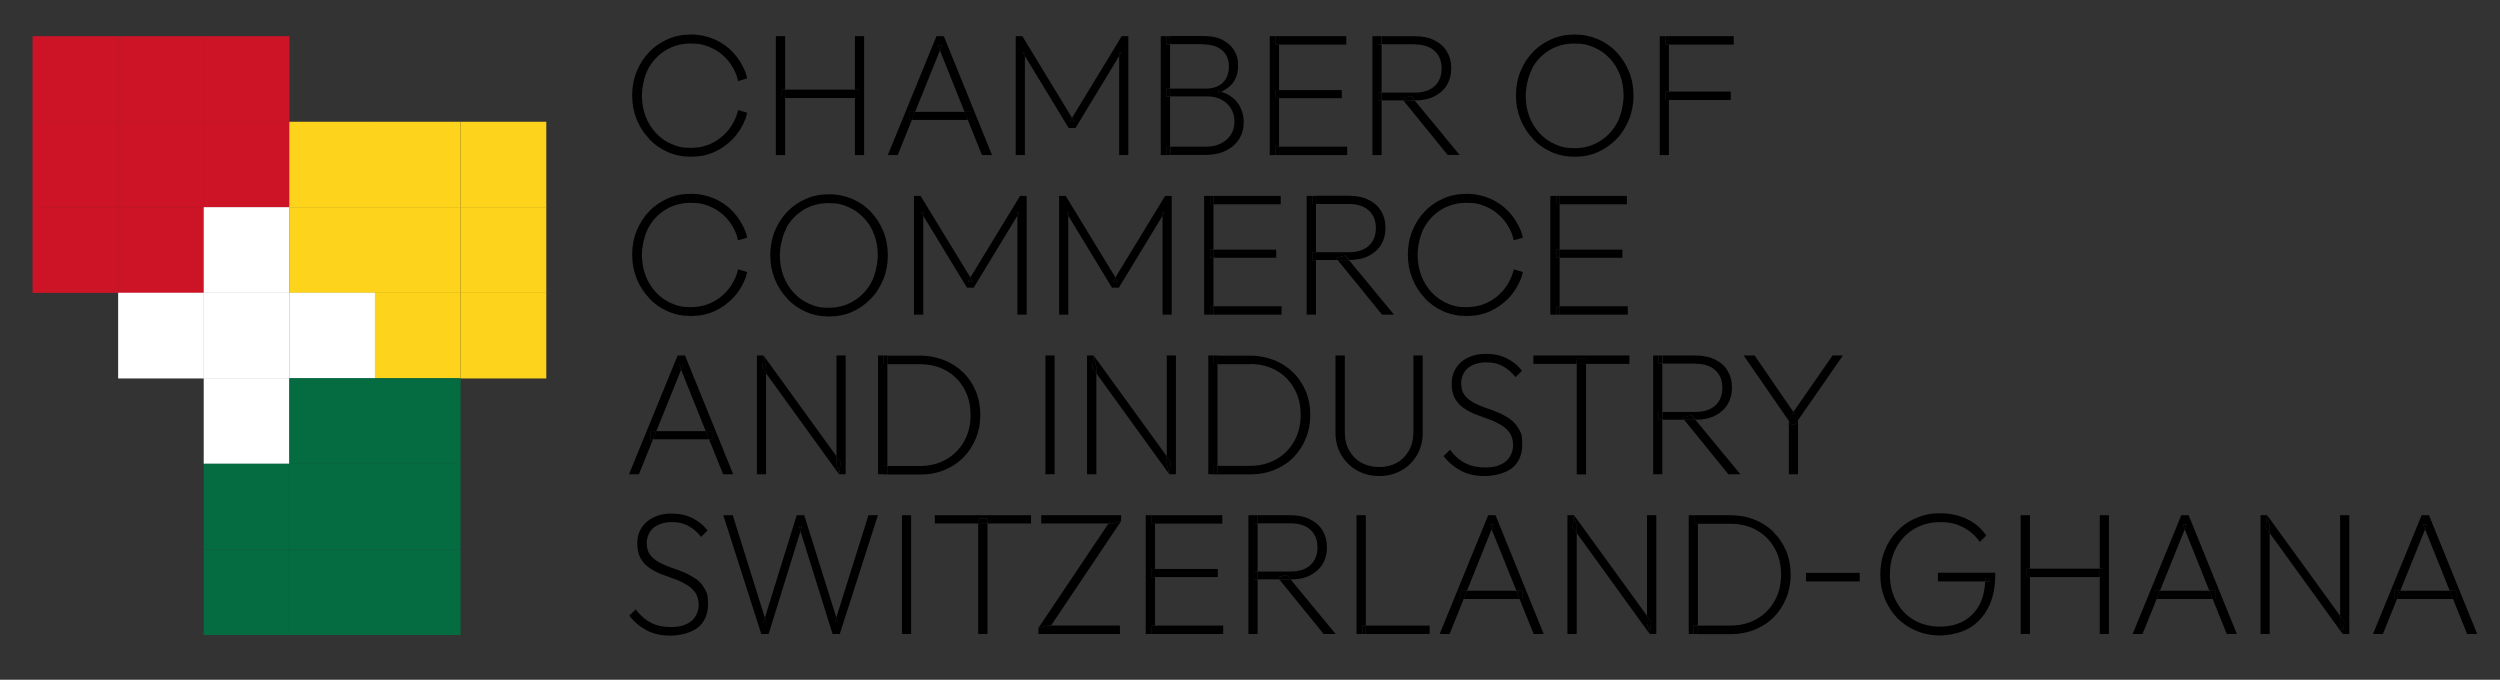 <?xml version="1.0" encoding="UTF-8"?>
<svg id="Ebene_1" xmlns="http://www.w3.org/2000/svg" version="1.1" viewBox="0 0 1665.3 452.8">
  <rect x="0" y="0" width="1665.3" height="452.8" fill="#333333" stroke="none"/>
  <!-- Generator: Adobe Illustrator 29.1.0, SVG Export Plug-In . SVG Version: 2.1.0 Build 142)  -->
  <defs>
    <style>
      .st0 {
        fill: none;
      }

      .st1 {
        fill: #056b40;
      }

      .st2 {
        fill: #fff;
      }

      .st3 {
        fill: #cd1427;
      }

      .st4 {
        fill: #fdd31b;
      }
    </style>
  </defs>
  <rect class="st3" x="21.7" y="24.1" width="57.1" height="57.1"/>
  <rect class="st3" x="21.7" y="81.1" width="57.1" height="57.1"/>
  <rect class="st3" x="21.7" y="138" width="57.1" height="57.1"/>
  <rect class="st3" x="78.7" y="24.1" width="57.1" height="57.1"/>
  <rect class="st3" x="78.7" y="81.1" width="57.1" height="57.1"/>
  <rect class="st3" x="78.7" y="138" width="57.1" height="57.1"/>
  <rect class="st2" x="78.7" y="195" width="57.1" height="57.1"/>
  <rect class="st3" x="135.7" y="24.1" width="57.1" height="57.1"/>
  <rect class="st3" x="135.7" y="81.1" width="57.1" height="57.1"/>
  <rect class="st2" x="135.7" y="138" width="57.1" height="57.1"/>
  <rect class="st2" x="135.7" y="195" width="57.1" height="57.1"/>
  <rect class="st2" x="135.7" y="251.9" width="57.1" height="57.1"/>
  <rect class="st1" x="135.7" y="308.9" width="57.1" height="57.1"/>
  <rect class="st1" x="135.7" y="365.9" width="57.1" height="57.1"/>
  <rect class="st4" x="192.7" y="81.1" width="57.1" height="57.1"/>
  <rect class="st4" x="192.7" y="138" width="57.1" height="57.1"/>
  <rect class="st2" x="192.7" y="195" width="57.1" height="57.1"/>
  <rect class="st1" x="192.7" y="251.9" width="57.1" height="57.1"/>
  <rect class="st1" x="192.7" y="308.9" width="57.1" height="57.1"/>
  <rect class="st1" x="192.7" y="365.9" width="57.1" height="57.1"/>
  <rect class="st4" x="249.7" y="81.1" width="57.1" height="57.1"/>
  <rect class="st4" x="249.7" y="138" width="57.1" height="57.1"/>
  <rect class="st4" x="249.7" y="195" width="57.1" height="57.1"/>
  <rect class="st1" x="249.7" y="251.9" width="57.1" height="57.1"/>
  <rect class="st1" x="249.7" y="308.9" width="57.1" height="57.1"/>
  <rect class="st1" x="249.7" y="365.9" width="57.1" height="57.1"/>
  <rect class="st4" x="306.8" y="81.1" width="57.1" height="57.1"/>
  <rect class="st4" x="306.8" y="138" width="57.1" height="57.1"/>
  <rect class="st4" x="306.8" y="195" width="57.1" height="57.1"/>
  <g>
    <path class="st0" d="M817,93.1c3.4-3.1,5.2-7.2,5.2-12.1s-.8-6.1-2.3-8.6c-1.5-2.5-3.6-4.4-6.3-5.9-2.7-1.5-5.8-2.2-9.5-2.2h-24.8v33.5h23.9c5.7,0,10.3-1.6,13.7-4.7Z"/>
    <path class="st0" d="M1142.7,270c3.1-2.9,4.6-6.8,4.6-11.7s-1.5-8.7-4.6-11.6c-3.1-2.9-7.5-4.4-13.3-4.4h-22v32.1h22c5.8,0,10.2-1.5,13.3-4.4Z"/>
    <path class="st0" d="M955.6,57.3c3.1-2.9,4.6-6.8,4.6-11.7s-1.5-8.7-4.6-11.6c-3.1-2.9-7.5-4.4-13.3-4.4h-22v32.1h22c5.8,0,10.2-1.5,13.3-4.4Z"/>
    <polygon class="st0" points="626.1 33.6 609.6 74.5 642.5 74.5 626.1 33.6"/>
    <path class="st0" d="M612.8,310.3c6.6,0,12.4-1.5,17.5-4.4,5.1-2.9,9.1-6.9,11.9-12,2.9-5.1,4.3-11,4.3-17.6s-1.4-12.4-4.3-17.5c-2.9-5.1-6.8-9-11.9-12-5.1-2.9-10.9-4.3-17.5-4.3h-21.7v67.8h21.7Z"/>
    <polygon class="st0" points="993.6 352.6 977.2 393.5 1010.1 393.5 993.6 352.6"/>
    <path class="st0" d="M850.3,305.9c5.1-2.9,9.1-6.9,11.9-12,2.9-5.1,4.3-11,4.3-17.6s-1.4-12.4-4.3-17.5c-2.9-5.1-6.8-9-11.9-12-5.1-2.9-10.9-4.3-17.5-4.3h-21.7v67.8h21.7c6.6,0,12.4-1.5,17.5-4.4Z"/>
    <path class="st0" d="M1152.7,416.6c6.6,0,12.4-1.5,17.5-4.4,5.1-2.9,9.1-6.9,11.9-12,2.9-5.1,4.3-11,4.3-17.6s-1.4-12.4-4.3-17.5c-2.9-5.1-6.8-9-11.9-12-5.1-2.9-10.9-4.3-17.5-4.3h-21.7s0,67.8,0,67.8h21.7Z"/>
    <path class="st0" d="M898.6,168.1c5.8,0,10.2-1.5,13.3-4.4,3.1-2.9,4.6-6.8,4.6-11.7s-1.5-8.7-4.6-11.6c-3.1-2.9-7.5-4.4-13.3-4.4h-22v32.1h22Z"/>
    <polygon class="st0" points="1455.3 352.6 1438.8 393.5 1471.7 393.5 1455.3 352.6"/>
    <path class="st0" d="M436.7,194.9c2.9,3.2,6.4,5.6,10.4,7.4,4,1.7,8.3,2.6,12.9,2.6s11.9-1.5,16.8-4.6c4.9-3.1,8.8-7.2,11.7-12.5,2.8-5.3,4.2-11.2,4.2-17.9s-.8-9.5-2.4-13.8c-1.6-4.2-3.9-7.9-6.8-11-2.9-3.1-6.4-5.6-10.4-7.3s-8.3-2.6-13.1-2.6-11.9,1.5-16.8,4.5c-4.9,3-8.8,7.1-11.6,12.3-2.8,5.2-4.2,11.2-4.2,17.8s.8,9.5,2.4,13.8c1.6,4.2,3.9,8,6.8,11.1Z"/>
    <polygon class="st0" points="453.7 246.3 437.2 287.2 470.1 287.2 453.7 246.3"/>
    <path class="st0" d="M859.8,380.8c5.8,0,10.2-1.5,13.3-4.4,3.1-2.9,4.6-6.8,4.6-11.7s-1.5-8.7-4.6-11.6c-3.1-2.9-7.5-4.4-13.3-4.4h-22v32.1h22Z"/>
    <path class="st0" d="M814.5,55.1c2.7-2.6,4.1-6.2,4.1-10.8s-1.5-8.3-4.5-10.8c-3-2.6-7.1-3.9-12.2-3.9h-22.5v29.5h23.9c4.7,0,8.4-1.3,11.2-3.9Z"/>
    <path class="st0" d="M528.7,194.9c2.9,3.2,6.4,5.6,10.4,7.4,4,1.7,8.3,2.6,12.9,2.6s11.9-1.5,16.8-4.6c4.9-3.1,8.8-7.2,11.7-12.5,2.8-5.3,4.2-11.2,4.2-17.9s-.8-9.5-2.4-13.8c-1.6-4.2-3.9-7.9-6.8-11-2.9-3.1-6.4-5.6-10.4-7.3s-8.3-2.6-13.1-2.6-11.9,1.5-16.8,4.5c-4.9,3-8.8,7.1-11.6,12.3s-4.2,11.2-4.2,17.8.8,9.5,2.4,13.8c1.6,4.2,3.9,8,6.8,11.1Z"/>
    <path class="st0" d="M947.5,152.1c-2.8,5.2-4.2,11.2-4.2,17.8s.8,9.5,2.4,13.8c1.6,4.2,3.9,8,6.8,11.1,2.9,3.2,6.4,5.6,10.4,7.4,4,1.7,8.3,2.6,12.9,2.6s11.9-1.5,16.8-4.6c4.9-3.1,8.8-7.2,11.7-12.5,2.8-5.3,4.2-11.2,4.2-17.9s-.8-9.5-2.4-13.8c-1.6-4.2-3.9-7.9-6.8-11-2.9-3.1-6.4-5.6-10.4-7.3s-8.3-2.6-13.1-2.6-11.9,1.5-16.8,4.5c-4.9,3-8.8,7.1-11.6,12.3Z"/>
    <path class="st0" d="M1025.4,88.5c2.9,3.2,6.4,5.6,10.4,7.4,4,1.7,8.3,2.6,12.9,2.6s11.9-1.5,16.8-4.6c4.9-3.1,8.8-7.2,11.7-12.5,2.8-5.3,4.2-11.2,4.2-17.9s-.8-9.5-2.4-13.8c-1.6-4.2-3.9-7.9-6.8-11-2.9-3.1-6.4-5.6-10.4-7.3-4-1.7-8.3-2.6-13.1-2.6s-11.9,1.5-16.8,4.5c-4.9,3-8.8,7.1-11.6,12.3-2.8,5.2-4.2,11.2-4.2,17.8s.8,9.5,2.4,13.8c1.6,4.2,3.9,8,6.8,11.1Z"/>
    <polygon class="st0" points="1598.9 393.5 1631.8 393.5 1615.4 352.6 1598.9 393.5"/>
    <path d="M432.3,92.5c3.6,3.8,7.7,6.7,12.5,8.8,4.8,2.1,9.9,3.1,15.5,3.1s10.7-1,15.4-3.1c4.7-2.1,8.8-5,12.4-8.7,3.6-3.7,6.3-8,8.3-13,.6-1.4.9-3,1.3-4.5l-6-1.8c-.7,2.9-1.7,5.6-3.1,8.1-2.8,5.3-6.7,9.4-11.7,12.5-5,3.1-10.6,4.6-16.8,4.6s-9-.9-12.9-2.6c-4-1.7-7.4-4.2-10.4-7.4-2.9-3.2-5.2-6.9-6.8-11.1-1.6-4.3-2.4-8.9-2.4-13.8s1.4-12.6,4.2-17.8c2.8-5.2,6.7-9.3,11.6-12.3,4.9-3,10.5-4.5,16.8-4.5s9.1.9,13.1,2.6,7.4,4.2,10.4,7.3c2.9,3.1,5.2,6.8,6.8,11,.5,1.3.8,2.7,1.1,4.1l6.1-1.8c-.4-1.5-.7-3-1.3-4.5-2-4.9-4.8-9.3-8.3-13-3.5-3.7-7.7-6.6-12.4-8.6s-9.9-3.1-15.5-3.1-10.7,1-15.4,3.1c-4.7,2-8.9,4.9-12.4,8.6-3.6,3.7-6.3,8-8.3,12.9-2,4.9-3,10.2-3,16s1,10.9,3,15.9,4.8,9.3,8.4,13Z"/>
    <path d="M432.3,198.6c3.6,3.8,7.7,6.7,12.5,8.8,4.8,2.1,9.9,3.1,15.5,3.1s10.7-1,15.4-3.1c4.7-2.1,8.8-5,12.4-8.7,3.6-3.7,6.3-8,8.3-13,.6-1.4.9-3,1.3-4.5l-6-1.8c-.7,2.9-1.7,5.6-3.1,8.1-2.8,5.3-6.7,9.4-11.7,12.5-5,3.1-10.6,4.6-16.8,4.6s-9-.9-12.9-2.6c-4-1.7-7.4-4.2-10.4-7.4-2.9-3.2-5.2-6.9-6.8-11.1-1.6-4.3-2.4-8.9-2.4-13.8s1.4-12.6,4.2-17.8c2.8-5.2,6.7-9.3,11.6-12.3,4.9-3,10.5-4.5,16.8-4.5s9.1.9,13.1,2.6,7.4,4.2,10.4,7.3c2.9,3.1,5.2,6.8,6.8,11,.5,1.3.8,2.7,1.1,4.1l6.1-1.8c-.4-1.5-.7-3-1.3-4.5-2-4.9-4.8-9.3-8.3-13-3.5-3.7-7.7-6.6-12.4-8.6s-9.9-3.1-15.5-3.1-10.7,1-15.4,3.1c-4.7,2-8.9,4.9-12.4,8.6-3.6,3.7-6.3,8-8.3,12.9-2,4.9-3,10.2-3,16s1,10.9,3,15.9,4.8,9.3,8.4,13Z"/>
    <path d="M949,198.6c3.6,3.8,7.7,6.7,12.5,8.8,4.8,2.1,9.9,3.1,15.5,3.1s10.7-1,15.4-3.1c4.7-2.1,8.8-5,12.4-8.7,3.6-3.7,6.3-8,8.3-13,.6-1.4.9-3,1.3-4.5l-6-1.8c-.7,2.9-1.7,5.6-3.1,8.1-2.8,5.3-6.7,9.4-11.7,12.5-5,3.1-10.6,4.6-16.8,4.6s-9-.9-12.9-2.6c-4-1.7-7.4-4.2-10.4-7.4-2.9-3.2-5.2-6.9-6.8-11.1-1.6-4.3-2.4-8.9-2.4-13.8s1.4-12.6,4.2-17.8c2.8-5.2,6.7-9.3,11.6-12.3,4.9-3,10.5-4.5,16.8-4.5s9.1.9,13.1,2.6,7.4,4.2,10.4,7.3c2.9,3.1,5.2,6.8,6.8,11,.5,1.3.8,2.7,1.1,4.1l6.1-1.8c-.4-1.5-.7-3-1.3-4.5-2-4.9-4.8-9.3-8.3-13-3.5-3.7-7.7-6.6-12.4-8.6s-9.9-3.1-15.5-3.1-10.7,1-15.4,3.1c-4.7,2-8.9,4.9-12.4,8.6-3.6,3.7-6.3,8-8.3,12.9-2,4.9-3,10.2-3,16s1,10.9,3,15.9,4.8,9.3,8.4,13Z"/>
    <rect x="523" y="59.7" width="46.5" height="5.6"/>
    <polygon points="571.6 65.3 569.5 65.3 569.5 103.3 575.6 103.3 575.6 24.1 569.5 24.1 569.5 59.7 571.6 59.7 571.6 65.3"/>
    <rect x="520.8" y="59.7" width="2.2" height="5.6"/>
    <polygon points="523 65.3 520.8 65.3 520.8 59.7 523 59.7 523 24.1 516.8 24.1 516.8 103.3 523 103.3 523 65.3"/>
    <rect x="569.5" y="59.7" width="2.1" height="5.6"/>
    <polygon points="646.8 74.5 642.5 74.5 644.7 79.9 646.8 79.9 646.8 74.5"/>
    <polygon points="609.6 74.5 607.4 79.9 644.7 79.9 642.5 74.5 609.6 74.5"/>
    <polygon points="605.6 74.5 605.6 79.9 607.4 79.9 609.6 74.5 605.6 74.5"/>
    <polygon points="624.8 30.4 626.1 33.6 627.4 30.4 624.8 30.4"/>
    <polygon points="607.4 79.9 605.6 79.9 605.6 74.5 609.6 74.5 626.1 33.6 624.8 30.4 627.4 30.4 626.1 33.6 642.5 74.5 646.8 74.5 646.8 79.9 644.7 79.9 654.1 103.3 660.8 103.3 628.7 24.1 623.8 24.1 591.4 103.3 598 103.3 607.4 79.9"/>
    <polygon points="682.7 37.3 681.3 35 682.7 34.7 682.7 37.3 711.9 85.3 716.4 85.3 745.5 37.3 745.5 34.7 746.9 35 745.5 37.3 745.5 103.3 751.6 103.3 751.6 24.1 747.2 24.1 714.1 78.5 715.8 81.2 712.4 81.2 714.1 78.5 681 24.1 676.6 24.1 676.6 103.3 682.7 103.3 682.7 37.3"/>
    <polygon points="745.5 34.7 745.5 37.3 746.9 35 745.5 34.7"/>
    <polygon points="681.3 35 682.7 37.3 682.7 34.7 681.3 35"/>
    <polygon points="715.8 81.2 714.1 78.5 712.4 81.2 715.8 81.2"/>
    <rect x="776.9" y="59" width="2.4" height="5.2"/>
    <path d="M801.9,29.6c5.1,0,9.2,1.3,12.2,3.9,3,2.6,4.5,6.2,4.5,10.8s-1.4,8.2-4.1,10.8c-2.7,2.6-6.5,3.9-11.2,3.9h-23.9v5.2h24.8c3.6,0,6.8.7,9.5,2.2,2.7,1.5,4.8,3.4,6.3,5.9,1.5,2.5,2.3,5.3,2.3,8.6,0,4.9-1.7,9-5.2,12.1s-8,4.7-13.7,4.7h-23.9v5.5h23.3c5.3,0,9.9-.9,13.7-2.8s6.8-4.4,8.9-7.8c2.1-3.3,3.1-7.1,3.1-11.4s-1.5-9.5-4.5-13.2c-2.6-3.2-6.1-5.4-10.4-6.9-.9.4-1.6.9-2.6,1.3l.7-2.1c.7.2,1.2.6,1.9.8,3.1-1.5,5.7-3.3,7.6-5.8,2.4-3.2,3.5-7.1,3.5-11.6s-.9-7.4-2.7-10.3-4.4-5.2-7.8-6.9-7.4-2.5-12.2-2.5h-22.6v5.4h22.5Z"/>
    <path d="M811,62.5c1-.3,1.7-.9,2.6-1.3-.7-.2-1.2-.6-1.9-.8l-.7,2.1Z"/>
    <rect x="776.9" y="97.8" width="2.4" height="5.5"/>
    <polygon points="776.9 97.8 779.4 97.8 779.4 64.3 776.9 64.3 776.9 59 779.4 59 779.4 29.6 776.9 29.6 776.9 24.1 773.2 24.1 773.2 103.3 776.9 103.3 776.9 97.8"/>
    <rect x="776.9" y="24.1" width="2.4" height="5.4"/>
    <rect x="852" y="24.1" width="44.8" height="5.6"/>
    <rect x="849.8" y="24.1" width="2.2" height="5.6"/>
    <polygon points="849.8 97.7 852 97.7 852 65.4 849.8 65.4 849.8 60 852 60 852 29.7 849.8 29.7 849.8 24.1 845.8 24.1 845.8 103.3 849.8 103.3 849.8 97.7"/>
    <rect x="849.8" y="60" width="2.2" height="5.4"/>
    <rect x="849.8" y="97.7" width="2.2" height="5.6"/>
    <rect x="852" y="60" width="41.8" height="5.4"/>
    <rect x="852" y="97.7" width="45.4" height="5.6"/>
    <polygon points="920.3 66.9 917.9 66.9 917.9 61.7 920.3 61.7 920.3 29.6 917.9 29.6 917.9 24.1 914.2 24.1 914.2 103.3 920.3 103.3 920.3 66.9"/>
    <rect x="917.9" y="61.7" width="2.4" height="5.2"/>
    <path d="M942.4,29.6c5.8,0,10.2,1.5,13.3,4.4,3.1,2.9,4.6,6.8,4.6,11.6s-1.5,8.8-4.6,11.7c-3.1,2.9-7.5,4.4-13.3,4.4h-22v5.2h14.5l-1.1-1.4,6.2-1.6,2.5,3c5,0,9.4-.9,12.9-2.7,3.6-1.8,6.4-4.3,8.4-7.5,1.9-3.2,2.9-6.9,2.9-11.2s-1-8-2.9-11.2c-1.9-3.2-4.7-5.7-8.4-7.5-3.6-1.8-8-2.7-13.1-2.7h-21.8v5.4h22Z"/>
    <rect x="917.9" y="24.1" width="2.4" height="5.4"/>
    <path d="M933.7,65.5l1.1,1.4h7.3c0,0,.1,0,.2,0l-2.5-3-6.2,1.6Z"/>
    <path d="M934.8,66.9l29.5,36.3h8l-30-36.3c0,0-.1,0-.2,0h-7.3Z"/>
    <path d="M1021,92.5c3.6,3.8,7.7,6.7,12.5,8.8,4.8,2.1,9.9,3.1,15.5,3.1s10.7-1,15.4-3.1c4.7-2.1,8.8-5,12.4-8.7,3.6-3.7,6.3-8,8.3-13,2-4.9,3-10.2,3-15.9s-1-11.1-3-16-4.8-9.3-8.3-13c-3.5-3.7-7.7-6.6-12.4-8.6s-9.9-3.1-15.5-3.1-10.7,1-15.4,3.1c-4.7,2-8.9,4.9-12.4,8.6-3.6,3.7-6.3,8-8.3,12.9-2,4.9-3,10.2-3,16s1,10.9,3,15.9c2,4.9,4.8,9.3,8.4,13ZM1020.4,45.8c2.8-5.2,6.7-9.3,11.6-12.3,4.9-3,10.5-4.5,16.8-4.5s9.1.9,13.1,2.6c4,1.7,7.4,4.2,10.4,7.3,2.9,3.1,5.2,6.8,6.8,11,1.6,4.2,2.4,8.8,2.4,13.8s-1.4,12.6-4.2,17.9c-2.8,5.3-6.7,9.4-11.7,12.5-5,3.1-10.6,4.6-16.8,4.6s-9-.9-12.9-2.6c-4-1.7-7.4-4.2-10.4-7.4-2.9-3.2-5.2-6.9-6.8-11.1-1.6-4.3-2.4-8.9-2.4-13.8s1.4-12.6,4.2-17.8Z"/>
    <rect x="1111.7" y="61" width="41.2" height="5.6"/>
    <polygon points="1111.7 66.6 1109.5 66.6 1109.5 61 1111.7 61 1111.7 29.7 1109.5 29.7 1109.5 24.1 1105.6 24.1 1105.6 103.3 1111.7 103.3 1111.7 66.6"/>
    <rect x="1111.7" y="24.1" width="43.2" height="5.6"/>
    <rect x="1109.5" y="61" width="2.2" height="5.6"/>
    <rect x="1109.5" y="24.1" width="2.2" height="5.6"/>
    <path d="M524.3,198.9c3.6,3.8,7.7,6.7,12.5,8.8,4.8,2.1,9.9,3.1,15.5,3.1s10.7-1,15.4-3.1c4.7-2.1,8.8-5,12.4-8.7,3.6-3.7,6.3-8,8.3-13,2-4.9,3-10.2,3-15.9s-1-11.1-3-16c-2-4.9-4.8-9.3-8.3-13-3.5-3.7-7.7-6.6-12.4-8.6s-9.9-3.1-15.5-3.1-10.7,1-15.4,3.1c-4.7,2-8.9,4.9-12.4,8.6-3.6,3.7-6.3,8-8.3,12.9-2,4.9-3,10.2-3,16s1,10.9,3,15.9,4.8,9.3,8.4,13ZM523.6,152.1c2.8-5.2,6.7-9.3,11.6-12.3,4.9-3,10.5-4.5,16.8-4.5s9.1.9,13.1,2.6,7.4,4.2,10.4,7.3c2.9,3.1,5.2,6.8,6.8,11,1.6,4.2,2.4,8.8,2.4,13.8s-1.4,12.6-4.2,17.9c-2.8,5.3-6.7,9.4-11.7,12.5-5,3.1-10.6,4.6-16.8,4.6s-9-.9-12.9-2.6c-4-1.7-7.4-4.2-10.4-7.4-2.9-3.2-5.2-6.9-6.8-11.1-1.6-4.3-2.4-8.9-2.4-13.8s1.4-12.6,4.2-17.8Z"/>
    <polygon points="683.9 209.6 683.9 130.5 679.5 130.5 646.4 184.8 648 187.6 644.7 187.6 646.4 184.8 613.2 130.5 608.8 130.5 608.8 209.6 615 209.6 615 143.7 613.6 141.4 615 141 615 143.7 644.1 191.6 648.6 191.6 677.7 143.7 677.7 141 679.1 141.4 677.7 143.7 677.7 209.6 683.9 209.6"/>
    <polygon points="648 187.6 646.4 184.8 644.7 187.6 648 187.6"/>
    <polygon points="613.6 141.4 615 143.7 615 141 613.6 141.4"/>
    <polygon points="677.7 141 677.7 143.7 679.1 141.4 677.7 141"/>
    <polygon points="744.7 187.6 743 184.8 741.3 187.6 744.7 187.6"/>
    <polygon points="710.2 141.4 711.6 143.7 711.6 141 710.2 141.4"/>
    <polygon points="774.4 141 774.4 143.7 775.8 141.4 774.4 141"/>
    <polygon points="780.5 209.6 780.5 130.5 776.1 130.5 743 184.8 744.7 187.6 741.3 187.6 743 184.8 709.9 130.5 705.5 130.5 705.5 209.6 711.6 209.6 711.6 143.7 710.2 141.4 711.6 141 711.6 143.7 740.7 191.6 745.3 191.6 774.4 143.7 774.4 141 775.8 141.4 774.4 143.7 774.4 209.6 780.5 209.6"/>
    <rect x="808.3" y="130.5" width="44.8" height="5.6"/>
    <rect x="808.3" y="204" width="45.4" height="5.6"/>
    <rect x="806.1" y="130.5" width="2.2" height="5.6"/>
    <rect x="808.3" y="166.3" width="41.8" height="5.4"/>
    <rect x="806.1" y="204" width="2.2" height="5.6"/>
    <polygon points="806.1 136 806.1 130.5 802.1 130.5 802.1 209.6 806.1 209.6 806.1 204 808.3 204 808.3 171.8 806.1 171.8 806.1 166.3 808.3 166.3 808.3 136 806.1 136"/>
    <rect x="806.1" y="166.3" width="2.2" height="5.4"/>
    <rect x="874.2" y="168.1" width="2.4" height="5.2"/>
    <polygon points="874.2 168.1 876.6 168.1 876.6 135.9 874.2 135.9 874.2 130.5 870.4 130.5 870.4 209.6 876.6 209.6 876.6 173.3 874.2 173.3 874.2 168.1"/>
    <path d="M891.1,173.3l29.5,36.3h8l-30-36.3c0,0-.1,0-.2,0h-7.3Z"/>
    <rect x="874.2" y="130.5" width="2.4" height="5.4"/>
    <path d="M876.6,135.9h22c5.8,0,10.2,1.5,13.3,4.4,3.1,2.9,4.6,6.8,4.6,11.6s-1.5,8.8-4.6,11.7c-3.1,2.9-7.5,4.4-13.3,4.4h-22v5.2h14.5l-1.1-1.4,6.2-1.6,2.5,3c5,0,9.4-.9,12.9-2.7,3.6-1.8,6.4-4.3,8.4-7.5,1.9-3.2,2.9-6.9,2.9-11.2s-1-8-2.9-11.2c-1.9-3.2-4.7-5.7-8.4-7.5-3.6-1.8-8-2.7-13.1-2.7h-21.8v5.4Z"/>
    <path d="M889.9,171.9l1.1,1.4h7.3c0,0,.1,0,.2,0l-2.5-3-6.2,1.6Z"/>
    <rect x="1038.9" y="130.5" width="44.8" height="5.6"/>
    <rect x="1038.9" y="166.3" width="41.8" height="5.4"/>
    <rect x="1036.7" y="130.5" width="2.2" height="5.6"/>
    <rect x="1038.9" y="204" width="45.4" height="5.6"/>
    <polygon points="1036.7 136 1036.7 130.5 1032.7 130.5 1032.7 209.6 1036.7 209.6 1036.7 204 1038.9 204 1038.9 171.8 1036.7 171.8 1036.7 166.3 1038.9 166.3 1038.9 136 1036.7 136"/>
    <rect x="1036.7" y="204" width="2.2" height="5.6"/>
    <rect x="1036.7" y="166.3" width="2.2" height="5.4"/>
    <polygon points="433.2 287.2 433.2 292.6 435 292.6 437.2 287.2 433.2 287.2"/>
    <polygon points="452.4 243.1 453.7 246.3 455 243.1 452.4 243.1"/>
    <polygon points="488.4 315.9 456.3 236.8 451.4 236.8 419 315.9 425.6 315.9 435 292.6 433.2 292.6 433.2 287.2 437.2 287.2 453.7 246.3 452.4 243.1 455 243.1 453.7 246.3 470.1 287.2 474.4 287.2 474.4 292.6 472.3 292.6 481.7 315.9 488.4 315.9"/>
    <polygon points="437.2 287.2 435 292.6 472.3 292.6 470.1 287.2 437.2 287.2"/>
    <polygon points="474.4 287.2 470.1 287.2 472.3 292.6 474.4 292.6 474.4 287.2"/>
    <polygon points="558.9 315.9 560 307.7 557.2 303.9 557.2 308.8 558.9 315.9"/>
    <polygon points="510.3 248.7 510.3 244.4 508.6 236.8 507.7 245.1 510.3 248.7"/>
    <polygon points="510.3 248.7 558.9 315.9 557.2 308.8 557.2 303.9 508.6 236.8 510.3 244.4 510.3 248.7"/>
    <polygon points="504.2 315.9 510.3 315.9 510.3 248.7 507.7 245.1 508.6 236.8 504.2 236.8 504.2 315.9"/>
    <polygon points="558.9 315.9 563.3 315.9 563.3 236.8 557.2 236.8 557.2 303.9 560 307.7 558.9 315.9"/>
    <rect x="588.2" y="310.3" width="2.9" height="5.7"/>
    <polygon points="591.1 310.3 591.1 242.5 588.5 242.5 588.5 236.8 584.9 236.8 584.9 315.9 588.2 315.9 588.2 310.3 591.1 310.3"/>
    <path d="M641.7,304.7c3.6-3.6,6.3-7.8,8.3-12.6,2-4.8,3-10.1,3-15.7s-1-11-3-15.8c-2-4.8-4.8-9-8.4-12.5-3.6-3.5-7.8-6.3-12.7-8.2s-10.2-3-16-3h-21.8v5.7h21.7c6.6,0,12.4,1.4,17.5,4.3,5.1,2.9,9.1,6.9,11.9,12,2.9,5.1,4.3,10.9,4.3,17.5s-1.4,12.5-4.3,17.6c-2.9,5.1-6.8,9.1-11.9,12-5.1,2.9-10.9,4.4-17.5,4.4h-21.7v5.7h22c5.7,0,11-1,15.9-3,4.9-2,9.1-4.7,12.6-8.3Z"/>
    <rect x="588.5" y="236.8" width="2.6" height="5.7"/>
    <rect x="696.4" y="236.8" width="6.1" height="79.1"/>
    <polygon points="730.3 248.7 727.6 245.1 728.5 236.8 724.1 236.8 724.1 315.9 730.3 315.9 730.3 248.7"/>
    <polygon points="778.9 315.9 779.9 307.7 777.2 303.9 777.2 308.8 778.9 315.9"/>
    <polygon points="730.3 248.7 778.9 315.9 777.2 308.8 777.2 303.9 728.5 236.8 730.3 244.4 730.3 248.7"/>
    <polygon points="778.9 315.9 783.3 315.9 783.3 236.8 777.2 236.8 777.2 303.9 779.9 307.7 778.9 315.9"/>
    <polygon points="730.3 248.7 730.3 244.4 728.5 236.8 727.6 245.1 730.3 248.7"/>
    <path d="M832.7,242.5c6.6,0,12.4,1.4,17.5,4.3,5.1,2.9,9.1,6.9,11.9,12,2.9,5.1,4.3,10.9,4.3,17.5s-1.4,12.5-4.3,17.6c-2.9,5.1-6.8,9.1-11.9,12-5.1,2.9-10.9,4.4-17.5,4.4h-21.7v5.7h22c5.7,0,11-1,15.9-3,4.9-2,9.1-4.7,12.6-8.3,3.6-3.6,6.3-7.8,8.3-12.6,2-4.8,3-10.1,3-15.7s-1-11-3-15.8c-2-4.8-4.8-9-8.4-12.5-3.6-3.5-7.8-6.3-12.7-8.2s-10.2-3-16-3h-21.8v5.7h21.7Z"/>
    <rect x="808.5" y="236.8" width="2.6" height="5.7"/>
    <rect x="808.1" y="310.3" width="2.9" height="5.7"/>
    <polygon points="808.1 310.3 811 310.3 811 242.5 808.5 242.5 808.5 236.8 804.9 236.8 804.9 315.9 808.1 315.9 808.1 310.3"/>
    <path d="M918.7,317.1c5.6,0,10.5-1.3,14.9-3.8,4.4-2.5,7.8-5.9,10.3-10.2,2.5-4.3,3.8-9.2,3.8-14.7v-51.6h-6.2v51.2c0,4.6-1,8.7-3,12.2s-4.7,6.2-8.1,8.1-7.3,2.8-11.7,2.8-8.2-.9-11.7-2.8c-3.5-1.9-6.2-4.6-8.2-8.1s-3-7.6-3-12.4v-51h-6.2v51.5c0,5.5,1.3,10.4,3.8,14.7,2.6,4.3,6,7.8,10.4,10.3,4.4,2.5,9.3,3.8,14.9,3.8Z"/>
    <path d="M1002.7,307.6c-3.4,2.6-7.8,3.8-13.2,3.8s-9.5-.9-13.3-2.8c-3.8-1.9-7.3-4.9-10.3-9l-4.3,4.2c3.2,4.2,7.1,7.4,11.6,9.8,4.5,2.4,9.8,3.5,15.9,3.5s13.7-1.8,18.2-5.4c4.4-3.6,6.7-8.8,6.7-15.5s-.7-7.6-2.2-10.3c-1.5-2.7-3.4-4.9-5.9-6.7s-5.1-3.2-7.9-4.4c-2.9-1.2-5.7-2.2-8.6-3.2-2.9-1-5.6-2.2-8-3.5-2.4-1.4-4.4-3-5.9-5-1.5-2-2.2-4.6-2.2-7.9s1.5-7.7,4.6-10.1c3.1-2.4,7.1-3.7,12-3.7s7.9.8,11.1,2.5c3.1,1.7,6,4.1,8.5,7.3l4.3-4.2c-2.7-3.6-6.1-6.3-10.1-8.3-4-2-8.6-3-13.7-3s-8.4.8-11.9,2.4-6.2,3.9-8.1,6.9c-2,3-3,6.5-3,10.5s.7,7.4,2.2,10c1.5,2.6,3.4,4.7,5.9,6.4s5.1,3.1,8,4.2c2.9,1.1,5.8,2.2,8.7,3.2,2.9,1,5.5,2.3,7.9,3.7,2.4,1.4,4.4,3.2,5.9,5.3,1.5,2.2,2.3,5,2.3,8.5s-1.7,8.1-5.1,10.7Z"/>
    <rect x="1050.3" y="239" width="6.2" height="3.4"/>
    <rect x="1050.3" y="242.4" width="6.2" height="73.6"/>
    <polygon points="1056.4 239 1056.4 242.4 1085.4 242.4 1085.4 236.8 1021.4 236.8 1021.4 242.4 1050.3 242.4 1050.3 239 1056.4 239"/>
    <path d="M1121.8,279.6l29.5,36.3h8l-30-36.3c0,0-.1,0-.2,0h-7.3Z"/>
    <rect x="1104.9" y="236.8" width="2.4" height="5.4"/>
    <polygon points="1104.9 279.6 1104.9 274.4 1107.3 274.4 1107.3 242.3 1104.9 242.3 1104.9 236.8 1101.2 236.8 1101.2 315.9 1107.3 315.9 1107.3 279.6 1104.9 279.6"/>
    <rect x="1104.9" y="274.4" width="2.4" height="5.2"/>
    <path d="M1129.4,242.3c5.8,0,10.2,1.5,13.3,4.4,3.1,2.9,4.6,6.8,4.6,11.6s-1.5,8.8-4.6,11.7c-3.1,2.9-7.5,4.4-13.3,4.4h-22v5.2h14.5l-1.1-1.4,6.2-1.6,2.5,3c5,0,9.4-.9,12.9-2.7,3.6-1.8,6.4-4.3,8.4-7.5,1.9-3.2,2.9-6.9,2.9-11.2s-1-8-2.9-11.2c-1.9-3.2-4.7-5.7-8.4-7.5-3.6-1.8-8-2.7-13.1-2.7h-21.8v5.4h22Z"/>
    <path d="M1120.7,278.2l1.1,1.4h7.3c0,0,.1,0,.2,0l-2.5-3-6.2,1.6Z"/>
    <polygon points="1195.7 282.8 1197.7 279.9 1197.7 277.8 1191.6 277.8 1191.6 280.4 1193.2 282.8 1195.7 282.8"/>
    <polygon points="1197.7 277.8 1197.7 279.9 1227.6 236.8 1220.7 236.8 1194.6 274.4 1196 276.4 1193.3 276.4 1194.6 274.4 1168.8 236.8 1161.5 236.8 1191.6 280.4 1191.6 277.8 1197.7 277.8"/>
    <polygon points="1196 276.4 1194.6 274.4 1193.3 276.4 1196 276.4"/>
    <polygon points="1195.7 282.8 1193.2 282.8 1191.6 280.4 1191.6 315.9 1197.7 315.9 1197.7 279.9 1195.7 282.8"/>
    <path d="M463.4,385.6c-2.4-1.7-5.1-3.2-7.9-4.4-2.9-1.2-5.7-2.2-8.6-3.2-2.9-1-5.6-2.2-8-3.5-2.4-1.4-4.4-3-5.9-5-1.5-2-2.2-4.6-2.2-7.9s1.5-7.7,4.6-10.1c3.1-2.4,7.1-3.7,12-3.7s7.9.8,11.1,2.5c3.1,1.7,6,4.1,8.5,7.3l4.3-4.2c-2.7-3.6-6.1-6.3-10.1-8.3-4-2-8.6-3-13.7-3s-8.4.8-11.9,2.4c-3.4,1.6-6.2,3.9-8.1,6.9-2,3-3,6.5-3,10.5s.7,7.4,2.2,10c1.5,2.6,3.4,4.7,5.9,6.4s5.1,3.1,8,4.2c2.9,1.1,5.8,2.2,8.7,3.2,2.9,1,5.5,2.3,7.9,3.7,2.4,1.4,4.4,3.2,5.9,5.3,1.5,2.2,2.3,5,2.3,8.5s-1.7,8.1-5.1,10.7c-3.4,2.6-7.8,3.8-13.2,3.8s-9.5-.9-13.3-2.8c-3.8-1.9-7.3-4.9-10.3-9l-4.3,4.2c3.2,4.2,7.1,7.4,11.6,9.8,4.5,2.4,9.8,3.5,15.9,3.5s13.7-1.8,18.2-5.4c4.4-3.6,6.7-8.8,6.7-15.5s-.7-7.6-2.2-10.3c-1.5-2.7-3.4-4.9-5.9-6.7Z"/>
    <polygon points="510.6 415 509.5 411.5 508.4 415 510.6 415"/>
    <polygon points="532.3 350.7 533.2 353.9 534.2 350.7 532.3 350.7"/>
    <polygon points="557.1 411.3 558.2 415 555.9 415 557.1 411.3 535.7 343.2 530.7 343.2 509.5 411.5 510.6 415 508.4 415 509.5 411.5 488.1 343.2 481.8 343.2 507.1 422.3 512 422.3 533.2 353.9 532.3 350.7 534.2 350.7 533.2 353.9 554.6 422.3 559.4 422.3 584.8 343.2 578.5 343.2 557.1 411.3"/>
    <polygon points="558.2 415 557.1 411.3 555.9 415 558.2 415"/>
    <rect x="600.8" y="343.2" width="6.1" height="79.1"/>
    <polygon points="622.7 348.7 651.6 348.7 651.6 345.4 657.8 345.4 657.8 348.7 686.8 348.7 686.8 343.2 622.7 343.2 622.7 348.7"/>
    <rect x="651.6" y="348.7" width="6.2" height="73.6"/>
    <rect x="651.6" y="345.4" width="6.2" height="3.4"/>
    <polygon points="738.4 348.7 691.7 418.3 696.9 416.7 700.1 416.7 746.8 347.1 741.4 348.7 738.4 348.7"/>
    <polygon points="691.7 418.3 699 418.3 700.1 416.7 696.9 416.7 691.7 418.3"/>
    <polygon points="693.6 348.7 738.4 348.7 739.5 347.1 746.8 347.1 746.8 343.2 693.6 343.2 693.6 348.7"/>
    <polygon points="691.7 418.3 691.7 422.3 746 422.3 746 416.7 700.1 416.7 699 418.3 691.7 418.3"/>
    <polygon points="738.4 348.7 741.4 348.7 746.8 347.1 739.5 347.1 738.4 348.7"/>
    <rect x="769.4" y="416.7" width="45.4" height="5.6"/>
    <polygon points="769.4 416.7 769.4 384.5 767.2 384.5 767.2 379 769.4 379 769.4 348.7 767.2 348.7 767.2 343.2 763.2 343.2 763.2 422.3 767.2 422.3 767.2 416.7 769.4 416.7"/>
    <rect x="767.2" y="416.7" width="2.2" height="5.6"/>
    <rect x="767.2" y="343.2" width="2.2" height="5.6"/>
    <rect x="769.4" y="343.2" width="44.8" height="5.6"/>
    <rect x="767.2" y="379" width="2.2" height="5.4"/>
    <rect x="769.4" y="379" width="41.8" height="5.4"/>
    <path d="M859.7,386l-2.5-3-6.2,1.6,1.1,1.4h7.3c0,0,.1,0,.2,0Z"/>
    <path d="M857.2,383l2.5,3c5,0,9.4-.9,12.9-2.7,3.6-1.8,6.4-4.3,8.4-7.5,1.9-3.2,2.9-6.9,2.9-11.2s-1-8-2.9-11.2c-1.9-3.2-4.7-5.7-8.4-7.5-3.6-1.8-8-2.7-13.1-2.7h-21.8v5.4h22c5.8,0,10.2,1.5,13.3,4.4,3.1,2.9,4.6,6.8,4.6,11.6s-1.5,8.8-4.6,11.7c-3.1,2.9-7.5,4.4-13.3,4.4h-22v5.2h14.5l-1.1-1.4,6.2-1.6Z"/>
    <path d="M859.5,386h-7.3l29.5,36.3h8l-30-36.3c0,0-.1,0-.2,0Z"/>
    <rect x="835.3" y="380.8" width="2.4" height="5.2"/>
    <polygon points="835.3 380.8 837.7 380.8 837.7 348.6 835.3 348.6 835.3 343.2 831.6 343.2 831.6 422.3 837.7 422.3 837.7 386 835.3 386 835.3 380.8"/>
    <rect x="835.3" y="343.2" width="2.4" height="5.4"/>
    <rect x="909.8" y="416.7" width="42.5" height="5.6"/>
    <rect x="907.6" y="416.7" width="2.2" height="5.6"/>
    <polygon points="909.8 416.7 909.8 343.2 903.6 343.2 903.6 422.3 907.6 422.3 907.6 416.7 909.8 416.7"/>
    <polygon points="992.4 349.4 993.6 352.6 994.9 349.4 992.4 349.4"/>
    <polygon points="973.1 393.5 973.1 399 975 399 977.2 393.5 973.1 393.5"/>
    <polygon points="991.3 343.2 959 422.3 965.6 422.3 975 399 973.1 399 973.1 393.5 977.2 393.5 993.6 352.6 992.4 349.4 994.9 349.4 993.6 352.6 1010.1 393.5 1014.3 393.5 1014.3 399 1012.2 399 1021.6 422.3 1028.3 422.3 996.2 343.2 991.3 343.2"/>
    <polygon points="977.2 393.5 975 399 1012.2 399 1010.1 393.5 977.2 393.5"/>
    <polygon points="1014.3 393.5 1010.1 393.5 1012.2 399 1014.3 399 1014.3 393.5"/>
    <polygon points="1097.1 410.2 1097.1 415.1 1098.9 422.3 1099.9 414.1 1097.1 410.2"/>
    <polygon points="1097.1 410.2 1048.5 343.2 1050.3 350.7 1050.3 355.1 1098.9 422.3 1097.1 415.1 1097.1 410.2"/>
    <polygon points="1097.1 410.2 1099.9 414.1 1098.9 422.3 1103.3 422.3 1103.3 343.2 1097.1 343.2 1097.1 410.2"/>
    <polygon points="1048.5 343.2 1047.6 351.4 1050.3 355.1 1050.3 350.7 1048.5 343.2"/>
    <polygon points="1048.5 343.2 1044.1 343.2 1044.1 422.3 1050.3 422.3 1050.3 355.1 1047.6 351.4 1048.5 343.2"/>
    <path d="M1181.5,354.4c-3.6-3.5-7.8-6.3-12.7-8.2-4.9-2-10.2-3-16-3h-21.8v5.7h21.7c6.6,0,12.4,1.4,17.5,4.3,5.1,2.9,9.1,6.9,11.9,12,2.9,5.1,4.3,10.9,4.3,17.5s-1.4,12.5-4.3,17.6c-2.9,5.1-6.8,9.1-11.9,12-5.1,2.9-10.9,4.4-17.5,4.4h-21.7v5.7h22c5.7,0,11-1,15.9-3,4.9-2,9.1-4.7,12.6-8.3,3.6-3.6,6.3-7.8,8.3-12.6,2-4.8,3-10.1,3-15.7s-1-11-3-15.8c-2-4.8-4.8-9-8.4-12.5Z"/>
    <rect x="1128.1" y="416.6" width="2.9" height="5.7"/>
    <rect x="1128.5" y="343.2" width="2.6" height="5.7"/>
    <polygon points="1131 416.6 1131 348.9 1128.5 348.9 1128.5 343.2 1124.9 343.2 1124.9 422.3 1128.1 422.3 1128.1 416.6 1131 416.6"/>
    <rect x="1203" y="381.6" width="35.8" height="5.7"/>
    <path d="M1322.7,384.8c0,.9-.2,1.6-.3,2.4h3.4l-3.1-2.4Z"/>
    <path d="M1290.9,387.3h31.5c0-.8.3-1.6.3-2.4l3.1,2.4h-3.4c-.3,5.7-1.4,10.9-3.6,15.1-2.5,4.9-6.1,8.6-10.6,11.2-4.6,2.6-10,3.8-16.2,3.8s-12.1-1.5-17.1-4.4c-5-2.9-8.9-7-11.7-12.3-2.9-5.3-4.3-11.3-4.3-18s1.4-12.7,4.3-18c2.9-5.3,6.8-9.4,11.9-12.4,5.1-3,10.9-4.5,17.4-4.5s10.6,1.1,15.1,3.4c4.5,2.3,8.3,5.6,11.2,9.8l4.3-4.3c-3.3-4.8-7.7-8.5-13-11-5.3-2.5-11.2-3.8-17.6-3.8s-11,1-15.9,3.1c-4.9,2-9.1,4.9-12.7,8.6-3.6,3.7-6.4,8-8.4,13-2,4.9-3,10.3-3,16.1s1,11.2,3,16.1,4.7,9.2,8.3,12.9c3.6,3.6,7.8,6.5,12.6,8.5s10.1,3.1,15.8,3.1,13.9-1.6,19.4-4.8c5.5-3.2,9.8-7.8,12.9-13.9,3.1-6.1,4.6-13.4,4.6-22.1v-1h-38.2v5.7Z"/>
    <rect x="1352.2" y="378.8" width="46.5" height="5.6"/>
    <polygon points="1350 378.8 1352.2 378.8 1352.2 343.2 1346 343.2 1346 422.3 1352.2 422.3 1352.2 384.4 1350 384.4 1350 378.8"/>
    <rect x="1398.7" y="378.8" width="2.1" height="5.6"/>
    <polygon points="1398.7 378.8 1400.8 378.8 1400.8 384.4 1398.7 384.4 1398.7 422.3 1404.8 422.3 1404.8 343.2 1398.7 343.2 1398.7 378.8"/>
    <rect x="1350" y="378.8" width="2.2" height="5.6"/>
    <polygon points="1453 343.2 1420.6 422.3 1427.2 422.3 1436.6 399 1434.8 399 1434.8 393.5 1438.8 393.5 1455.3 352.6 1454 349.4 1456.6 349.4 1455.3 352.6 1471.7 393.5 1476 393.5 1476 399 1473.9 399 1483.3 422.3 1490 422.3 1457.9 343.2 1453 343.2"/>
    <polygon points="1434.8 393.5 1434.8 399 1436.6 399 1438.8 393.5 1434.8 393.5"/>
    <polygon points="1476 393.5 1471.7 393.5 1473.9 399 1476 399 1476 393.5"/>
    <polygon points="1438.8 393.5 1436.6 399 1473.9 399 1471.7 393.5 1438.8 393.5"/>
    <polygon points="1454 349.4 1455.3 352.6 1456.6 349.4 1454 349.4"/>
    <polygon points="1558.8 410.2 1558.8 415.1 1560.5 422.3 1561.6 414.1 1558.8 410.2"/>
    <polygon points="1558.8 410.2 1561.6 414.1 1560.5 422.3 1564.9 422.3 1564.9 343.2 1558.8 343.2 1558.8 410.2"/>
    <polygon points="1510.2 343.2 1509.2 351.4 1511.9 355.1 1511.9 350.7 1510.2 343.2"/>
    <polygon points="1510.2 343.2 1505.8 343.2 1505.8 422.3 1511.9 422.3 1511.9 355.1 1509.2 351.4 1510.2 343.2"/>
    <polygon points="1558.8 410.2 1510.2 343.2 1511.9 350.7 1511.9 355.1 1560.5 422.3 1558.8 415.1 1558.8 410.2"/>
    <polygon points="1631.8 393.5 1598.9 393.5 1596.7 399 1634 399 1631.8 393.5"/>
    <polygon points="1594.9 393.5 1594.9 399 1596.7 399 1598.9 393.5 1594.9 393.5"/>
    <polygon points="1636.1 393.5 1631.8 393.5 1634 399 1636.1 399 1636.1 393.5"/>
    <polygon points="1614.1 349.4 1615.4 352.6 1616.7 349.4 1614.1 349.4"/>
    <polygon points="1594.9 393.5 1598.9 393.5 1615.4 352.6 1614.1 349.4 1616.7 349.4 1615.4 352.6 1631.8 393.5 1636.1 393.5 1636.1 399 1634 399 1643.4 422.3 1650.1 422.3 1618 343.2 1613.1 343.2 1580.7 422.3 1587.3 422.3 1596.7 399 1594.9 399 1594.9 393.5"/>
  </g>
</svg>